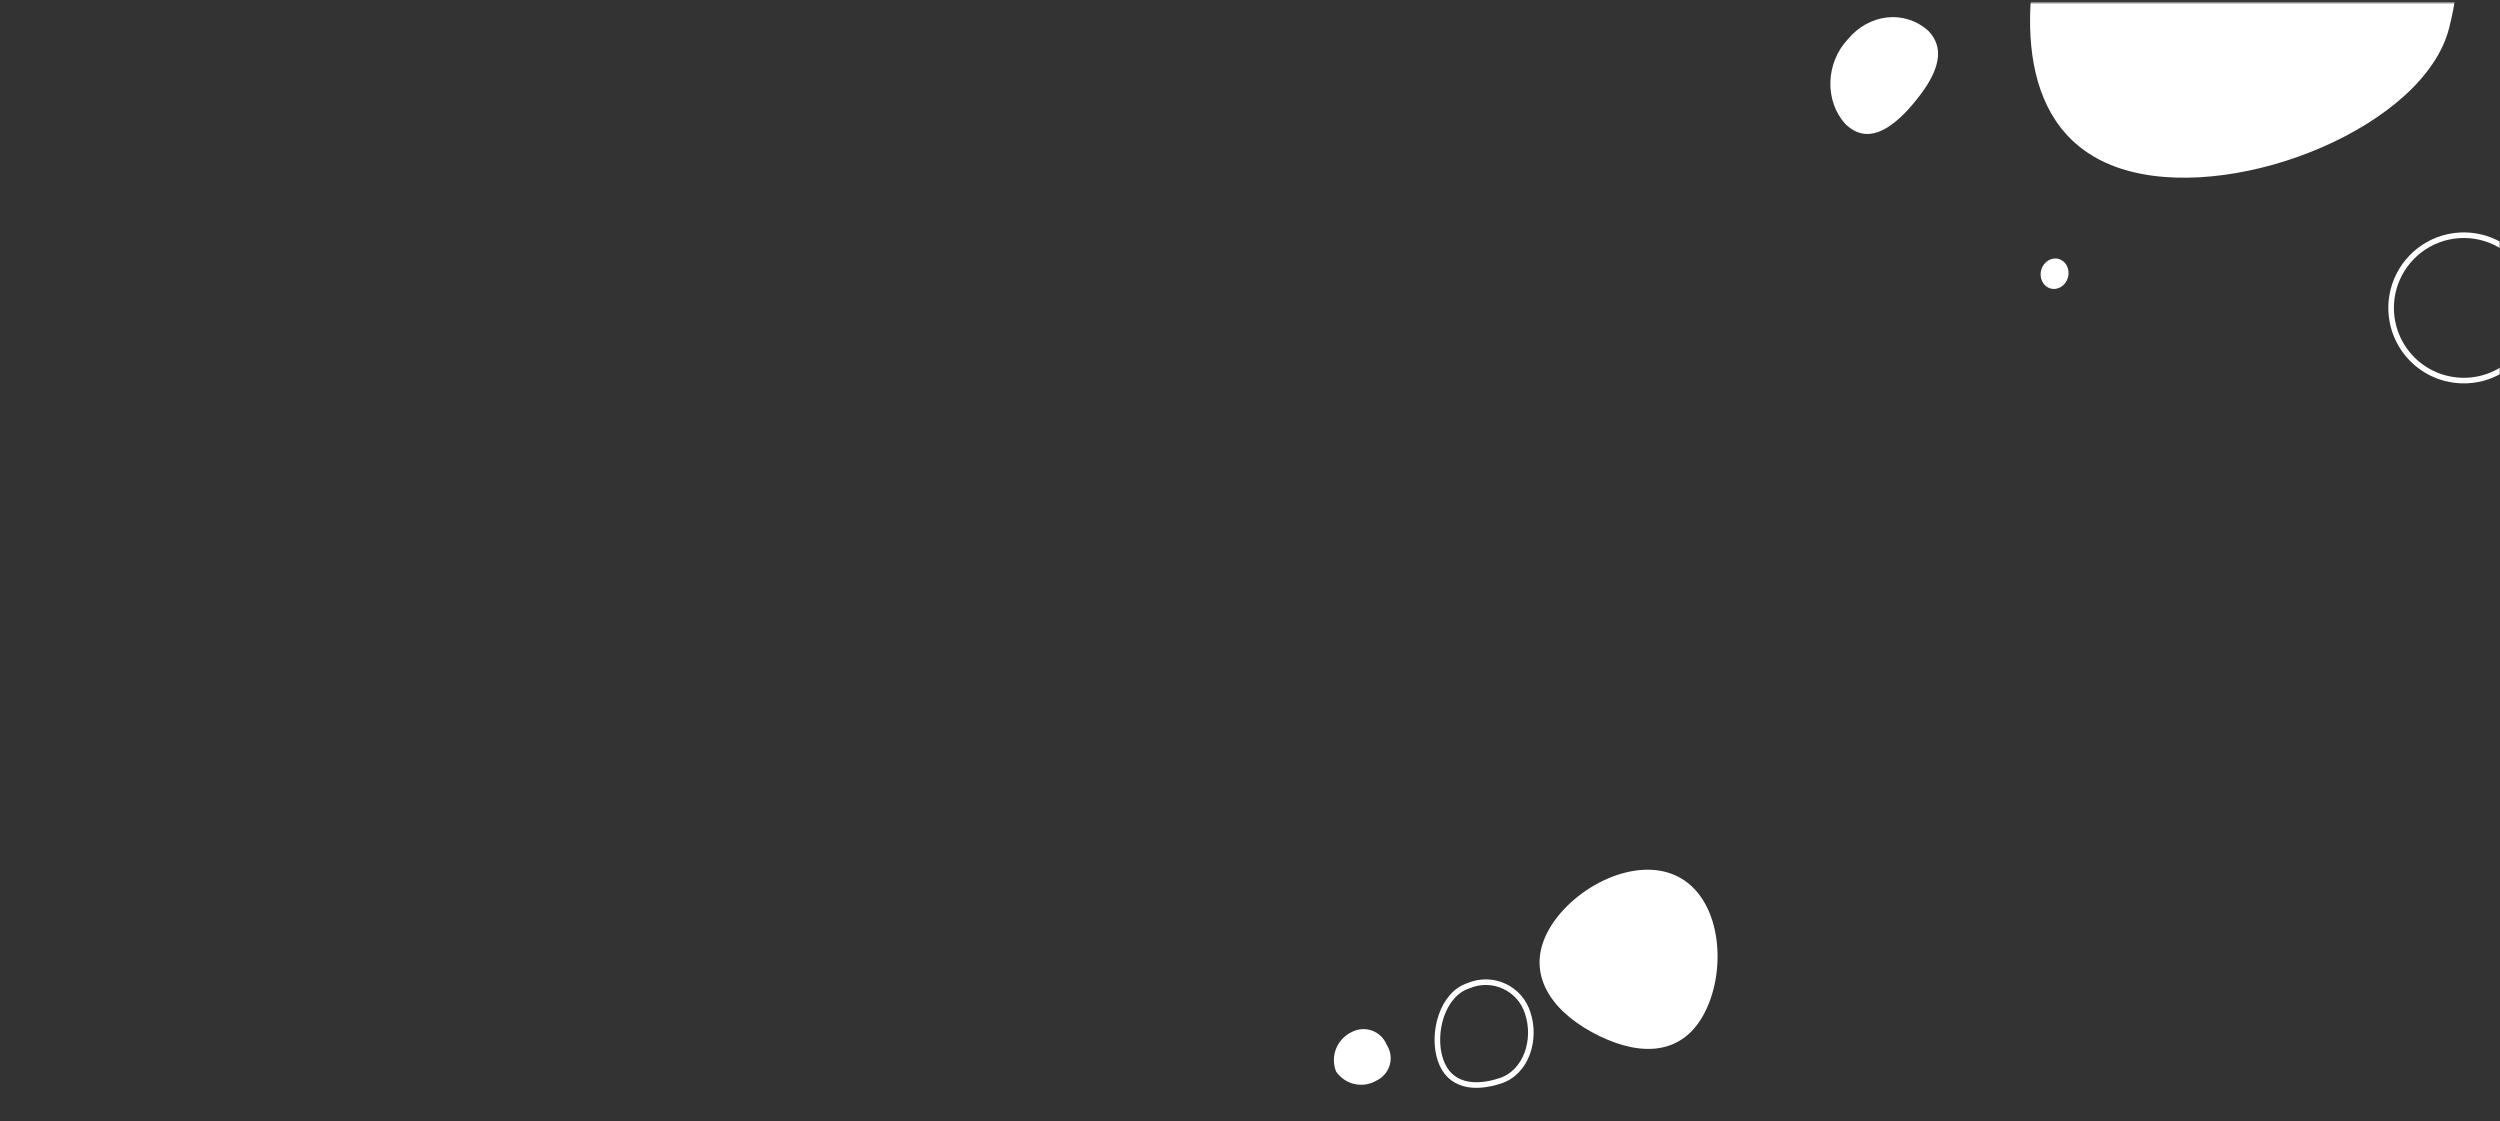 <?xml version="1.0" encoding="UTF-8"?> <svg xmlns="http://www.w3.org/2000/svg" width="894" height="401" viewBox="0 0 894 401" fill="none"><rect x="0" y="0" width="894" height="401" fill="#333333" stroke="none"/> <mask id="mask0_1047_123" style="mask-type:alpha" maskUnits="userSpaceOnUse" x="0" y="0" width="894" height="401"> <rect y="0.986" width="894" height="400" fill="#D9D9D9"></rect> </mask> <g mask="url(#mask0_1047_123)"> <path d="M600.896 313.942C616.039 322.572 617.583 348.13 608.947 363.315C600.312 378.5 584.417 377.38 569.232 369.082C554.046 360.784 545.285 347.383 554.004 332.198C562.724 317.012 585.71 305.312 600.896 313.942Z" fill="white"></path> <path d="M525.135 352.486C527.164 351.621 529.354 351.193 531.561 351.228C533.768 351.263 535.943 351.76 537.943 352.688C539.943 353.617 541.724 354.954 543.169 356.613C544.614 358.273 545.69 360.217 546.328 362.318C549.457 371.737 545.869 383.437 536.483 386.507C527.096 389.577 518.21 388.374 515.081 378.956C511.952 369.538 515.707 355.514 525.135 352.486Z" stroke="white" stroke-width="2" stroke-miterlimit="10"></path> <path d="M660.769 14.057C664.427 9.636 669.438 6.837 674.767 6.24C680.095 5.642 685.333 7.292 689.396 10.847C696.881 18.375 691.753 28.157 683.92 37.379C676.088 46.6 667.509 51.856 659.845 44.282C658.08 42.33 656.703 39.998 655.793 37.42C654.884 34.843 654.46 32.069 654.546 29.261C654.632 26.452 655.226 23.663 656.293 21.054C657.361 18.445 658.882 16.067 660.769 14.057V14.057Z" fill="white"></path> <path d="M736.093 92.57C733.439 91.883 730.672 93.701 729.913 96.63C729.155 99.559 730.692 102.491 733.347 103.179C736.001 103.866 738.768 102.048 739.526 99.119C740.285 96.189 738.748 93.257 736.093 92.57Z" fill="white"></path> <path d="M730.785 -27.307C739.736 -61.883 795.888 -77.252 836.002 -66.868C876.115 -56.483 884.703 -24.354 875.752 10.222C866.801 44.798 801.91 71.669 761.856 61.3C721.801 50.931 721.834 7.269 730.785 -27.307Z" fill="white"></path> <path d="M855.895 103.59C857.184 98.611 859.92 94.127 863.757 90.704C867.594 87.281 872.36 85.072 877.453 84.358C882.545 83.643 887.735 84.455 892.366 86.69C896.998 88.925 900.862 92.484 903.471 96.915C906.079 101.347 907.316 106.452 907.023 111.586C906.73 116.72 904.921 121.652 901.826 125.758C898.73 129.864 894.486 132.96 889.631 134.654C884.776 136.348 879.527 136.565 874.549 135.276C867.873 133.548 862.158 129.239 858.659 123.296C855.161 117.354 854.167 110.265 855.895 103.59Z" stroke="white" stroke-width="2" stroke-miterlimit="10"></path> <path d="M495.882 373.622C496.564 374.671 497.016 375.851 497.206 377.085C497.396 378.319 497.322 379.58 496.987 380.783C496.652 381.987 496.064 383.106 495.262 384.067C494.461 385.028 493.463 385.81 492.336 386.36C489.961 387.789 487.124 388.255 484.413 387.66C481.702 387.065 479.326 385.456 477.776 383.165C476.74 380.547 476.741 377.635 477.779 375.017C478.816 372.399 480.813 370.27 483.366 369.059C484.476 368.468 485.699 368.117 486.955 368.03C488.211 367.942 489.471 368.12 490.653 368.551C491.835 368.981 492.912 369.656 493.813 370.53C494.714 371.404 495.419 372.458 495.882 373.622Z" fill="white"></path> </g> </svg> 